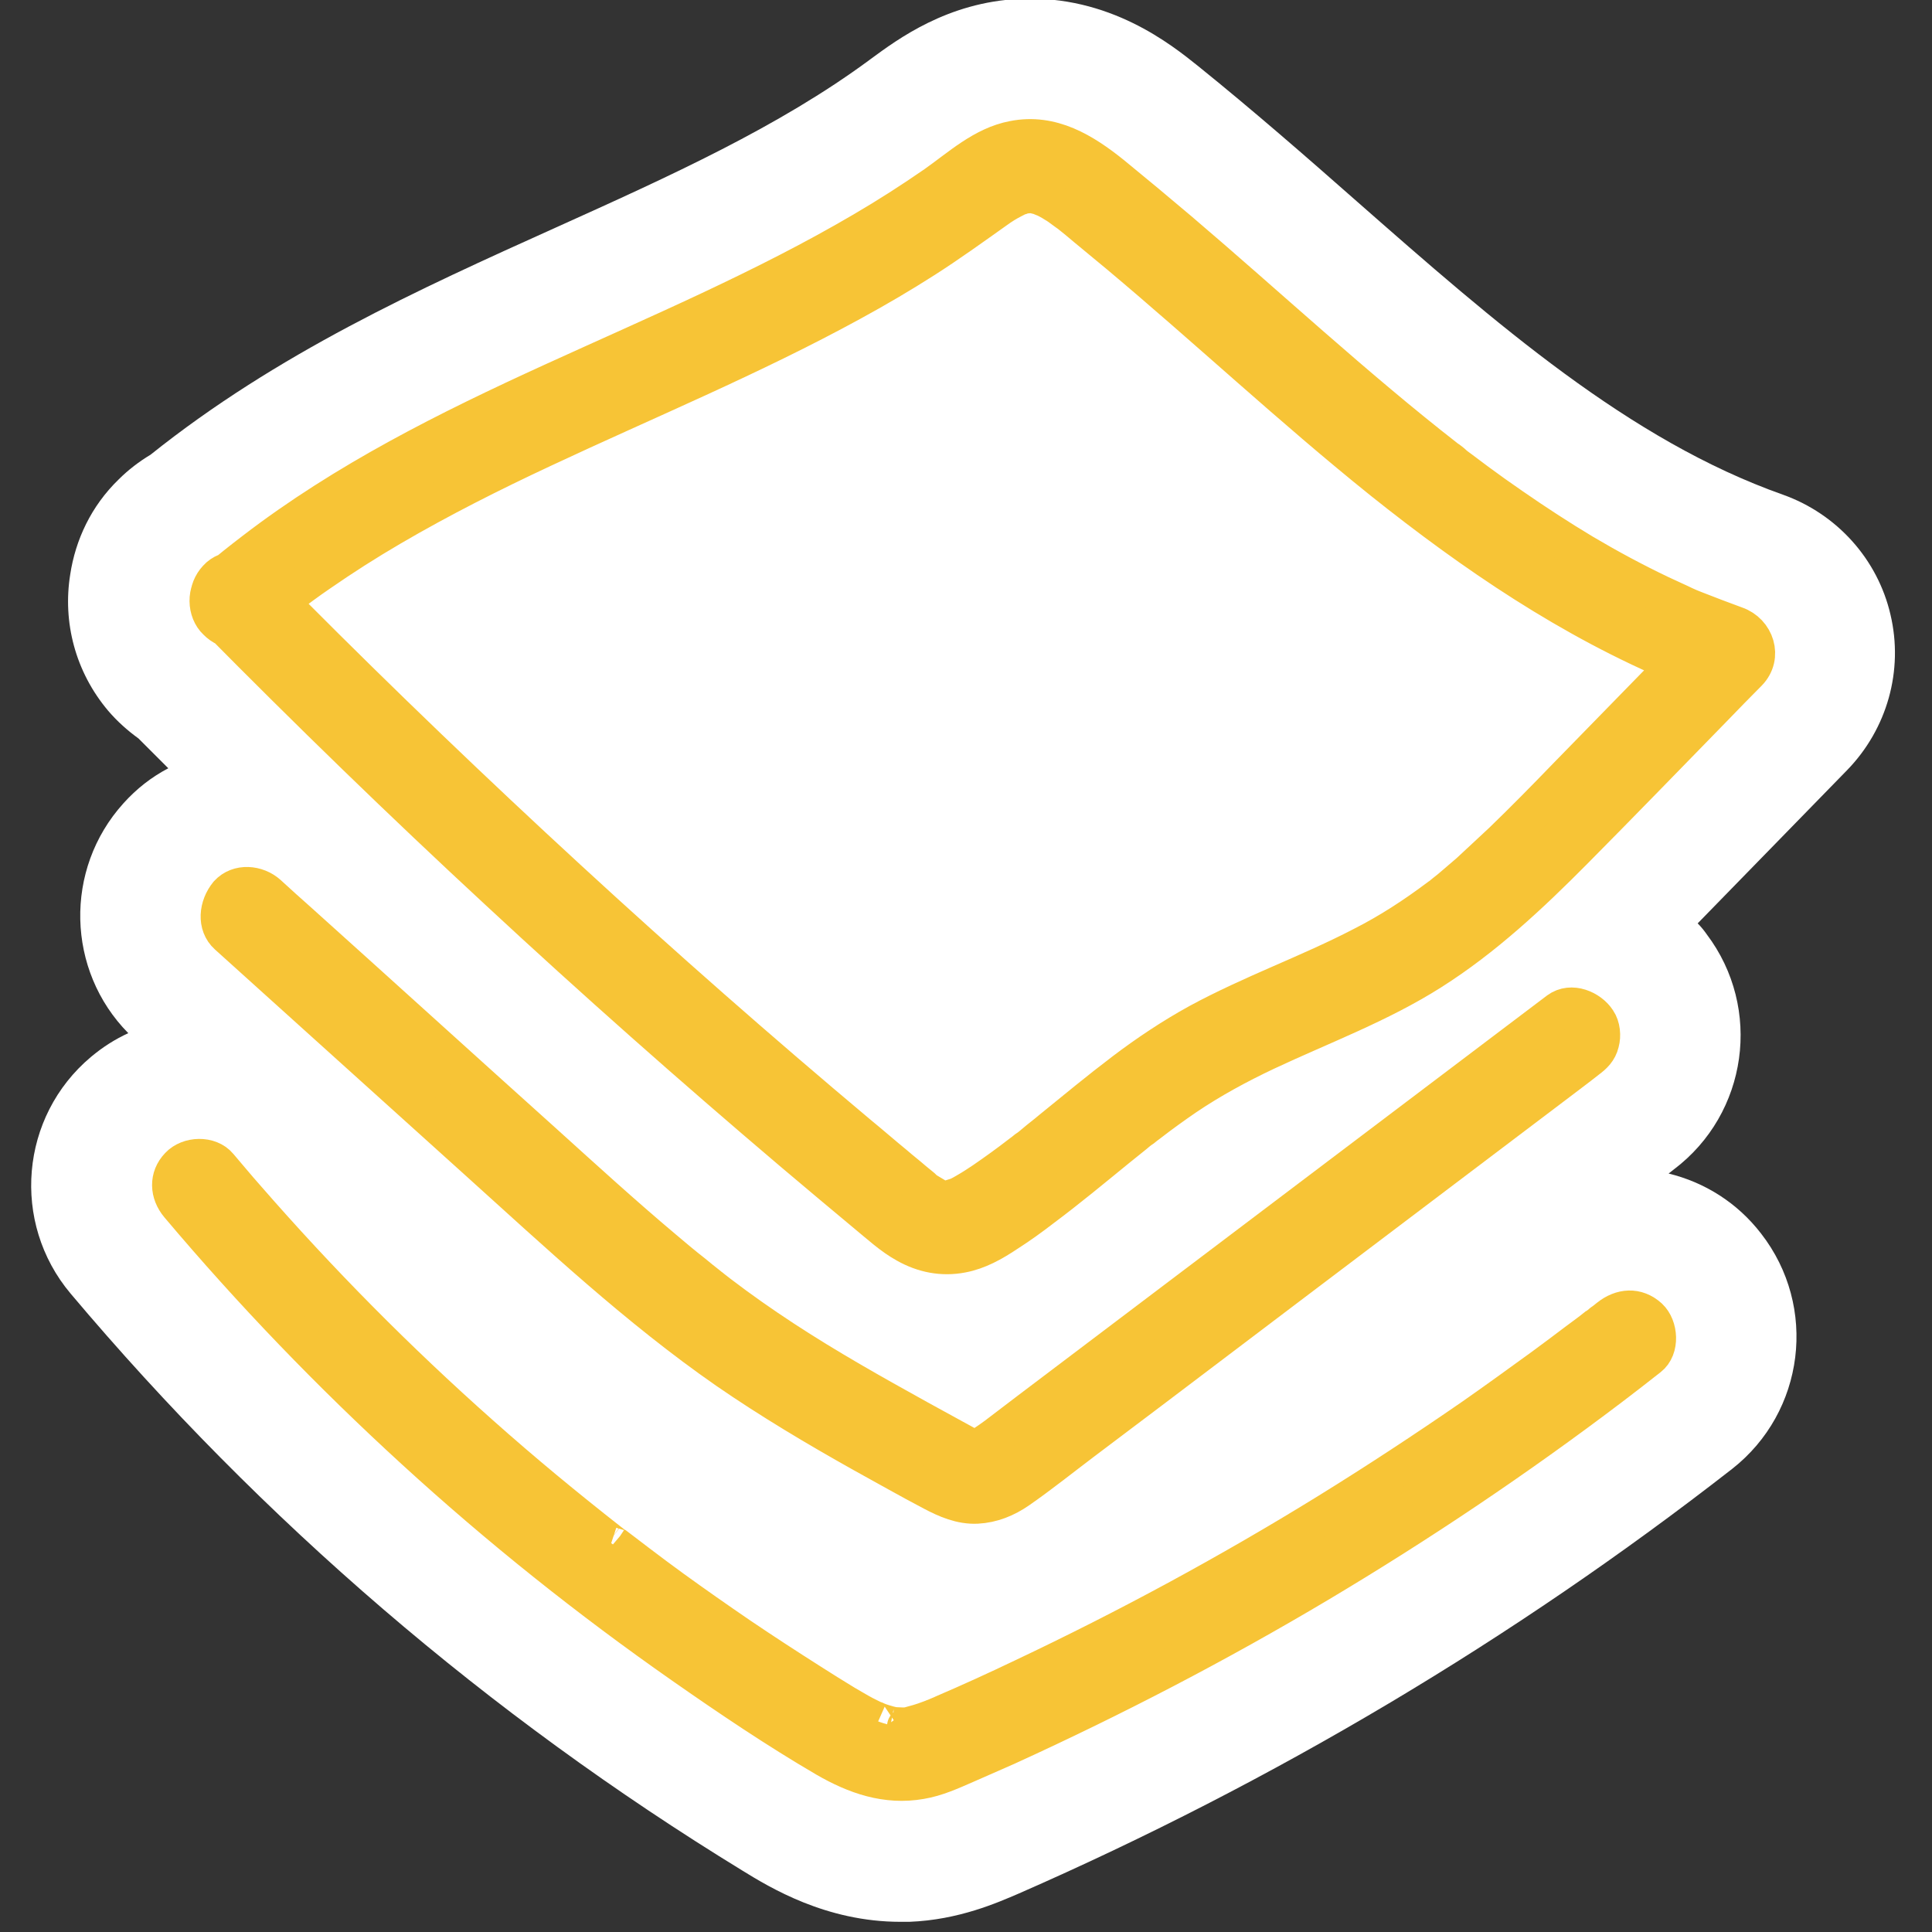 <?xml version="1.0" encoding="utf-8"?>
<!-- Generator: Adobe Illustrator 27.2.0, SVG Export Plug-In . SVG Version: 6.00 Build 0)  -->
<svg version="1.1" id="Outline" xmlns="http://www.w3.org/2000/svg" xmlns:xlink="http://www.w3.org/1999/xlink" x="0px" y="0px"
	 viewBox="0 0 512 512" style="enable-background:new 0 0 512 512;" xml:space="preserve">
<rect x="0" y="0" width="512" height="512" fill="#333333" stroke="none"/>
<style type="text/css">
	.st0{fill:#FFFFFF;}
	.st1{fill:#F7C436;stroke:#F7C436;stroke-width:10;stroke-linecap:round;stroke-linejoin:round;stroke-miterlimit:10;}
	.st2{fill:#F7C436;stroke:#F7C436;stroke-width:10;stroke-miterlimit:10;}
</style>
<g>
	<g>
		<path class="st0" d="M450.1,244.5c-0.1,0.1-0.1,0.1-0.2,0.2c0.9,0.9,1.7,1.9,2.4,2.9c14.8,19.6,10.9,47.5-8.7,62.3l-1.4,1.1
			c9.4,2.3,18.1,7.6,24.5,15.9c15.1,19.4,11.6,47.3-7.7,62.4c-58,45.2-121.6,83-189,112.5c-5.6,2.4-15.9,7-29,7.5
			c-0.8,0-1.6,0-2.4,0c-19.7,0-34.6-9.1-41.9-13.6c-67.3-41.2-127.2-92.6-178-152.9C2.9,324,5.3,295.9,24.1,280.1
			c3.1-2.6,6.4-4.7,9.9-6.3c-16.4-16.6-17.1-43.4-1.3-60.9c3.5-3.9,7.5-7,11.9-9.3c-2.6-2.6-5.2-5.2-7.9-7.9c-2.9-2.1-5.6-4.5-8-7.3
			c-8.8-10.4-12.1-23.6-10.1-36.1c1.4-9.3,5.6-18.2,12.8-25.2c2.6-2.6,5.5-4.8,8.5-6.6c33.5-26.8,71-43.8,107.4-60.2
			c30.4-13.7,59.1-26.7,83.1-44.4l0.4-0.3c7.1-5.2,20.2-15,39.4-15.9c23.9-1.1,40.3,12.2,47.3,17.8c14.5,11.7,28.5,23.9,42,35.8
			c37.1,32.6,72.3,63.4,113,77.8c14.3,5.1,25.1,17.1,28.5,31.8c3.5,14.8-0.9,30.3-11.5,41.2L450.1,244.5z"/>
	</g>
	<g>
		<g>
			<path class="st1" d="M67.8,164.8c1.5-1.2,2.9-2.5,4.4-3.7c0.7-0.5,1.3-1.1,2-1.6c0.3-0.3,0.7-0.5,1-0.8c1.7-1.3-1.2,0.9,0.5-0.4
				c3-2.2,5.9-4.4,9-6.5c6.2-4.3,12.5-8.3,19-12.1c13-7.6,26.5-14.4,40.2-20.8c27.3-12.8,55.2-24.3,81.7-38.8
				c6.6-3.6,13.1-7.4,19.5-11.5s12.5-8.5,18.7-12.9c1.5-1.1,3.1-2.1,4.7-2.9c0.4-0.2,0.8-0.4,1.1-0.6c1-0.5-1.1,0.3,0,0
				c0.5-0.1,1-0.3,1.5-0.5c0.2-0.1,1.9-0.4,0.9-0.2c-1.2,0.2,0.9,0,0.9,0c0.4,0,0.9,0,1.3,0.1c-0.3,0-1.5-0.3-0.1,0
				c0.4,0.1,0.8,0.2,1.2,0.3c0.4,0.1,2.6,1.1,1.2,0.4c1,0.5,2,1,2.9,1.6c0.9,0.5,1.7,1.1,2.5,1.7c0.4,0.3,0.7,0.5,1.1,0.8
				c1.1,0.7-1.3-1.1,0.3,0.2c1.5,1.2,3,2.4,4.5,3.7c2.9,2.4,5.8,4.8,8.7,7.2c23.5,19.7,45.9,40.7,69.8,59.9
				c24.3,19.4,50,36.9,78.8,48.9c3.5,1.4,7,2.8,10.5,4c-1.1-4.2-2.2-8.4-3.3-12.5c-12.4,12.7-24.8,25.4-37.2,38.1
				c-5.6,5.8-11.2,11.5-17,17.1c-2.9,2.7-5.8,5.4-8.7,8.1c-1.4,1.2-2.8,2.4-4.2,3.6c-0.7,0.6-1.4,1.2-2.2,1.8
				c-0.4,0.3-0.7,0.6-1.1,0.9c-0.1,0-1.8,1.4-0.7,0.5c-6.4,4.8-13,9.1-20.1,12.7c-7.1,3.7-14.5,6.9-21.8,10.1s-14.7,6.5-21.7,10.3
				c-6.9,3.8-13.5,8.2-19.7,12.9c-6.6,5-13,10.3-19.4,15.5c-1.4,1.2-2.9,2.3-4.3,3.5c-0.7,0.6-1.4,1.2-2.2,1.7
				c-0.4,0.3-0.7,0.6-1.1,0.9c-1.8,1.4,1.1-0.9-0.7,0.5c-3.1,2.4-6.3,4.7-9.5,6.9c-1.5,1-3,2-4.6,2.9c-0.8,0.5-1.6,0.9-2.4,1.3
				c-0.3,0.2-1.3,0.4-0.1,0c-0.6,0.2-1.3,0.4-1.9,0.6c-0.4,0.1-1.4,0.2,0.1,0.1c-0.4,0-0.9,0-1.3,0.1c-0.4,0-1.4-0.3,0,0.1
				c-0.4-0.1-0.8-0.2-1.2-0.3c-0.4-0.1-0.8-0.3-1.2-0.4c0.3,0.1,1.2,0.6,0-0.1c-0.8-0.5-1.7-1-2.5-1.5c-0.5-0.3-0.9-0.6-1.3-1
				c0.2,0.2,1.1,0.9,0-0.1c-0.7-0.6-1.5-1.2-2.2-1.8c-1.6-1.4-3.3-2.7-4.9-4.1c-3.3-2.7-6.5-5.5-9.8-8.2
				c-26.1-21.9-51.7-44.4-76.8-67.5c-25-23-49.5-46.5-73.5-70.6c-3-3-6-6-9-9.1c-2.8-2.8-7.9-3-10.6,0c-2.8,3-2.9,7.6,0,10.6
				c24.3,24.6,49.1,48.7,74.5,72.2c25.4,23.6,51.4,46.6,77.9,69.1c6.6,5.6,13.2,11.1,19.9,16.7c3.3,2.7,6.5,5.7,10.3,7.8
				c4.6,2.6,9.6,3.6,14.8,2.6c4.3-0.8,8.2-3,11.8-5.4c3.3-2.1,6.5-4.4,9.6-6.8c6.7-5,13.2-10.4,19.7-15.7c1.5-1.2,3.1-2.5,4.6-3.7
				c0.7-0.6,1.4-1.2,2.2-1.7c0.4-0.3,0.7-0.6,1.1-0.9c1.8-1.4-1.1,0.9,0.7-0.5c3.1-2.4,6.3-4.7,9.5-6.9c6.8-4.6,14-8.5,21.4-12
				c14.7-6.9,30.1-12.6,43.8-21.3c13.9-8.8,26.1-20.2,37.7-31.9c12.4-12.5,24.7-25.2,37-37.8c3.1-3.2,6.2-6.4,9.3-9.5
				c4.1-4.2,1.9-10.7-3.3-12.5c-3.6-1.3-7.2-2.7-10.8-4.1c-1.3-0.5-0.2-0.1,0,0c-0.5-0.2-1-0.4-1.5-0.6c-0.9-0.4-1.8-0.8-2.6-1.2
				c-1.7-0.8-3.5-1.6-5.2-2.4c-6.9-3.3-13.6-6.9-20.2-10.8c-6.5-3.9-12.8-8-19-12.3c-3.2-2.2-6.3-4.4-9.4-6.7
				c-1.5-1.1-2.9-2.2-4.4-3.3c-0.7-0.5-1.4-1-2-1.6c0,0-1.6-1.3-0.8-0.6c0.8,0.6-0.6-0.5-0.8-0.6c-24.4-19-47.1-40.2-70.7-60.3
				c-5.9-5-11.9-10-17.9-14.9c-7.6-6.1-16-11.3-26.1-9.3c-8,1.5-14.3,7.4-20.7,11.9c-6.2,4.3-12.6,8.4-19.1,12.2
				c-26.4,15.5-54.6,27.4-82.4,40.1c-27.6,12.6-54.9,26.2-79.1,44.8c-3.4,2.6-6.7,5.2-9.9,8c-3,2.6-2.8,8,0,10.6
				C60.4,167.7,64.6,167.5,67.8,164.8L67.8,164.8z"/>
		</g>
	</g>
	<g>
		<g>
			<path class="st1" d="M60.3,247.9c22.1,19.9,44.2,39.9,66.3,59.8c21.3,19.2,42.4,39,66,55.4c11.6,8,23.7,15.2,36,22.1
				c6.2,3.4,12.3,6.9,18.6,10.2c3.6,1.9,7.5,3.6,11.7,3.4c4-0.2,7.7-1.7,11-4c5.9-4.1,11.5-8.6,17.2-12.9c6-4.5,11.9-9,17.9-13.5
				c11.9-9,23.8-18,35.8-27.1c23.7-17.9,47.3-35.8,71-53.7c3-2.3,6-4.5,8.9-6.8c1.6-1.2,2.9-2.4,3.4-4.5c0.5-1.8,0.3-4.2-0.8-5.8
				c-2-3.1-6.9-5.2-10.3-2.7c-23.4,17.7-46.8,35.4-70.1,53c-23.4,17.7-46.8,35.4-70.1,53c-2.9,2.2-5.9,4.5-8.8,6.7
				c-1.1,0.8-2.2,1.6-3.3,2.3c-0.3,0.2-0.7,0.4-1,0.6c-1.3,0.8,0.2,0,0.2-0.1c-0.1,0.2-0.9,0.3-1.1,0.3c-1.3,0.4,0.9,0.1,0.1,0
				c-0.1,0-0.9,0-0.9,0c0-0.1,1.5,0.4,0.2,0c-0.8-0.2-1.6-0.4-2.3-0.7c0.2,0.1,1.4,0.7,0.1,0c-0.4-0.2-0.7-0.4-1.1-0.6
				c-0.7-0.4-1.5-0.8-2.2-1.2c-3.1-1.7-6.2-3.4-9.3-5.1c-12.1-6.7-24.2-13.5-35.8-21.1c-5.8-3.8-11.5-7.8-17-12
				c-0.6-0.5-1.2-0.9-1.8-1.4c-0.9-0.7,0.9,0.7,0,0c-0.3-0.3-0.7-0.5-1-0.8c-1.4-1.1-2.8-2.2-4.1-3.3c-2.7-2.1-5.3-4.3-7.9-6.5
				c-10.7-9-21-18.4-31.4-27.8c-21.8-19.6-43.5-39.3-65.3-58.9c-2.7-2.4-5.4-4.8-8.1-7.3c-2.9-2.6-7.8-3.1-10.6,0
				C57.7,240.2,57.2,245.1,60.3,247.9L60.3,247.9z"/>
		</g>
	</g>
	<g>
		<g>
			<path class="st2" d="M47.4,319.4c19.4,23,40.3,44.7,62.5,65c22.4,20.5,46.2,39.5,71.1,56.9c12.3,8.6,24.9,17.1,37.9,24.7
				c7.8,4.5,16,7.4,25.1,5.8c4.2-0.7,8.1-2.5,12-4.2c3.6-1.6,7.1-3.1,10.7-4.7c28.3-12.9,56-27.3,82.7-43.2
				c26.7-15.9,52.6-33.3,77.4-52.1c3.4-2.6,6.8-5.2,10.2-7.9c3.1-2.4,2.7-8.1,0-10.6c-3.3-3-7.3-2.6-10.6,0
				c-0.7,0.6-1.4,1.1-2.2,1.7c1-0.8,0.1-0.1-0.1,0.1c-0.4,0.3-0.7,0.6-1.1,0.8c-1.6,1.3-3.3,2.5-4.9,3.7c-3,2.3-6,4.5-9.1,6.8
				c-6.2,4.5-12.4,9-18.7,13.4c-12.6,8.7-25.4,17.1-38.5,25.2c-26.1,16.1-53.1,30.7-80.8,43.8c-6.9,3.3-13.9,6.5-20.9,9.5
				c-0.8,0.4-1.7,0.7-2.5,1.1c-1.1,0.5,1-0.4-0.1,0c-0.4,0.2-0.8,0.3-1.3,0.5c-1.8,0.7-3.6,1.2-5.5,1.7c-1.4,0.3-0.3,0.1,0,0
				c-0.4,0-0.9,0.1-1.3,0.1c-0.9,0-1.7-0.1-2.6-0.1c1.4,0,0.5,0.1,0.1,0s-0.8-0.2-1.3-0.3c-1.1-0.3-2.1-0.6-3.1-1
				c-0.3-0.1-1.3-0.5,0,0c-0.4-0.2-0.8-0.4-1.2-0.5c-0.8-0.4-1.6-0.8-2.4-1.2c-1.7-0.9-3.3-1.9-4.9-2.8c-3.1-1.9-6.2-3.8-9.3-5.8
				c-6.3-4-12.6-8.1-18.8-12.3c-6-4.1-12-8.3-17.8-12.5c-3-2.2-6-4.4-9-6.7c-1.4-1.1-2.8-2.1-4.2-3.2c-0.7-0.5-1.4-1.1-2.1-1.6
				c0.2,0.2,1.1,0.8-0.1,0c-0.4-0.3-0.9-0.7-1.3-1c-11.6-9.1-23-18.5-34-28.3c-22.1-19.6-42.9-40.6-62.3-62.9
				c-2.4-2.7-4.7-5.5-7.1-8.3c-2.5-3-8-2.8-10.6,0C44.5,312,44.7,316.2,47.4,319.4L47.4,319.4z"/>
		</g>
	</g>
</g>
</svg>
